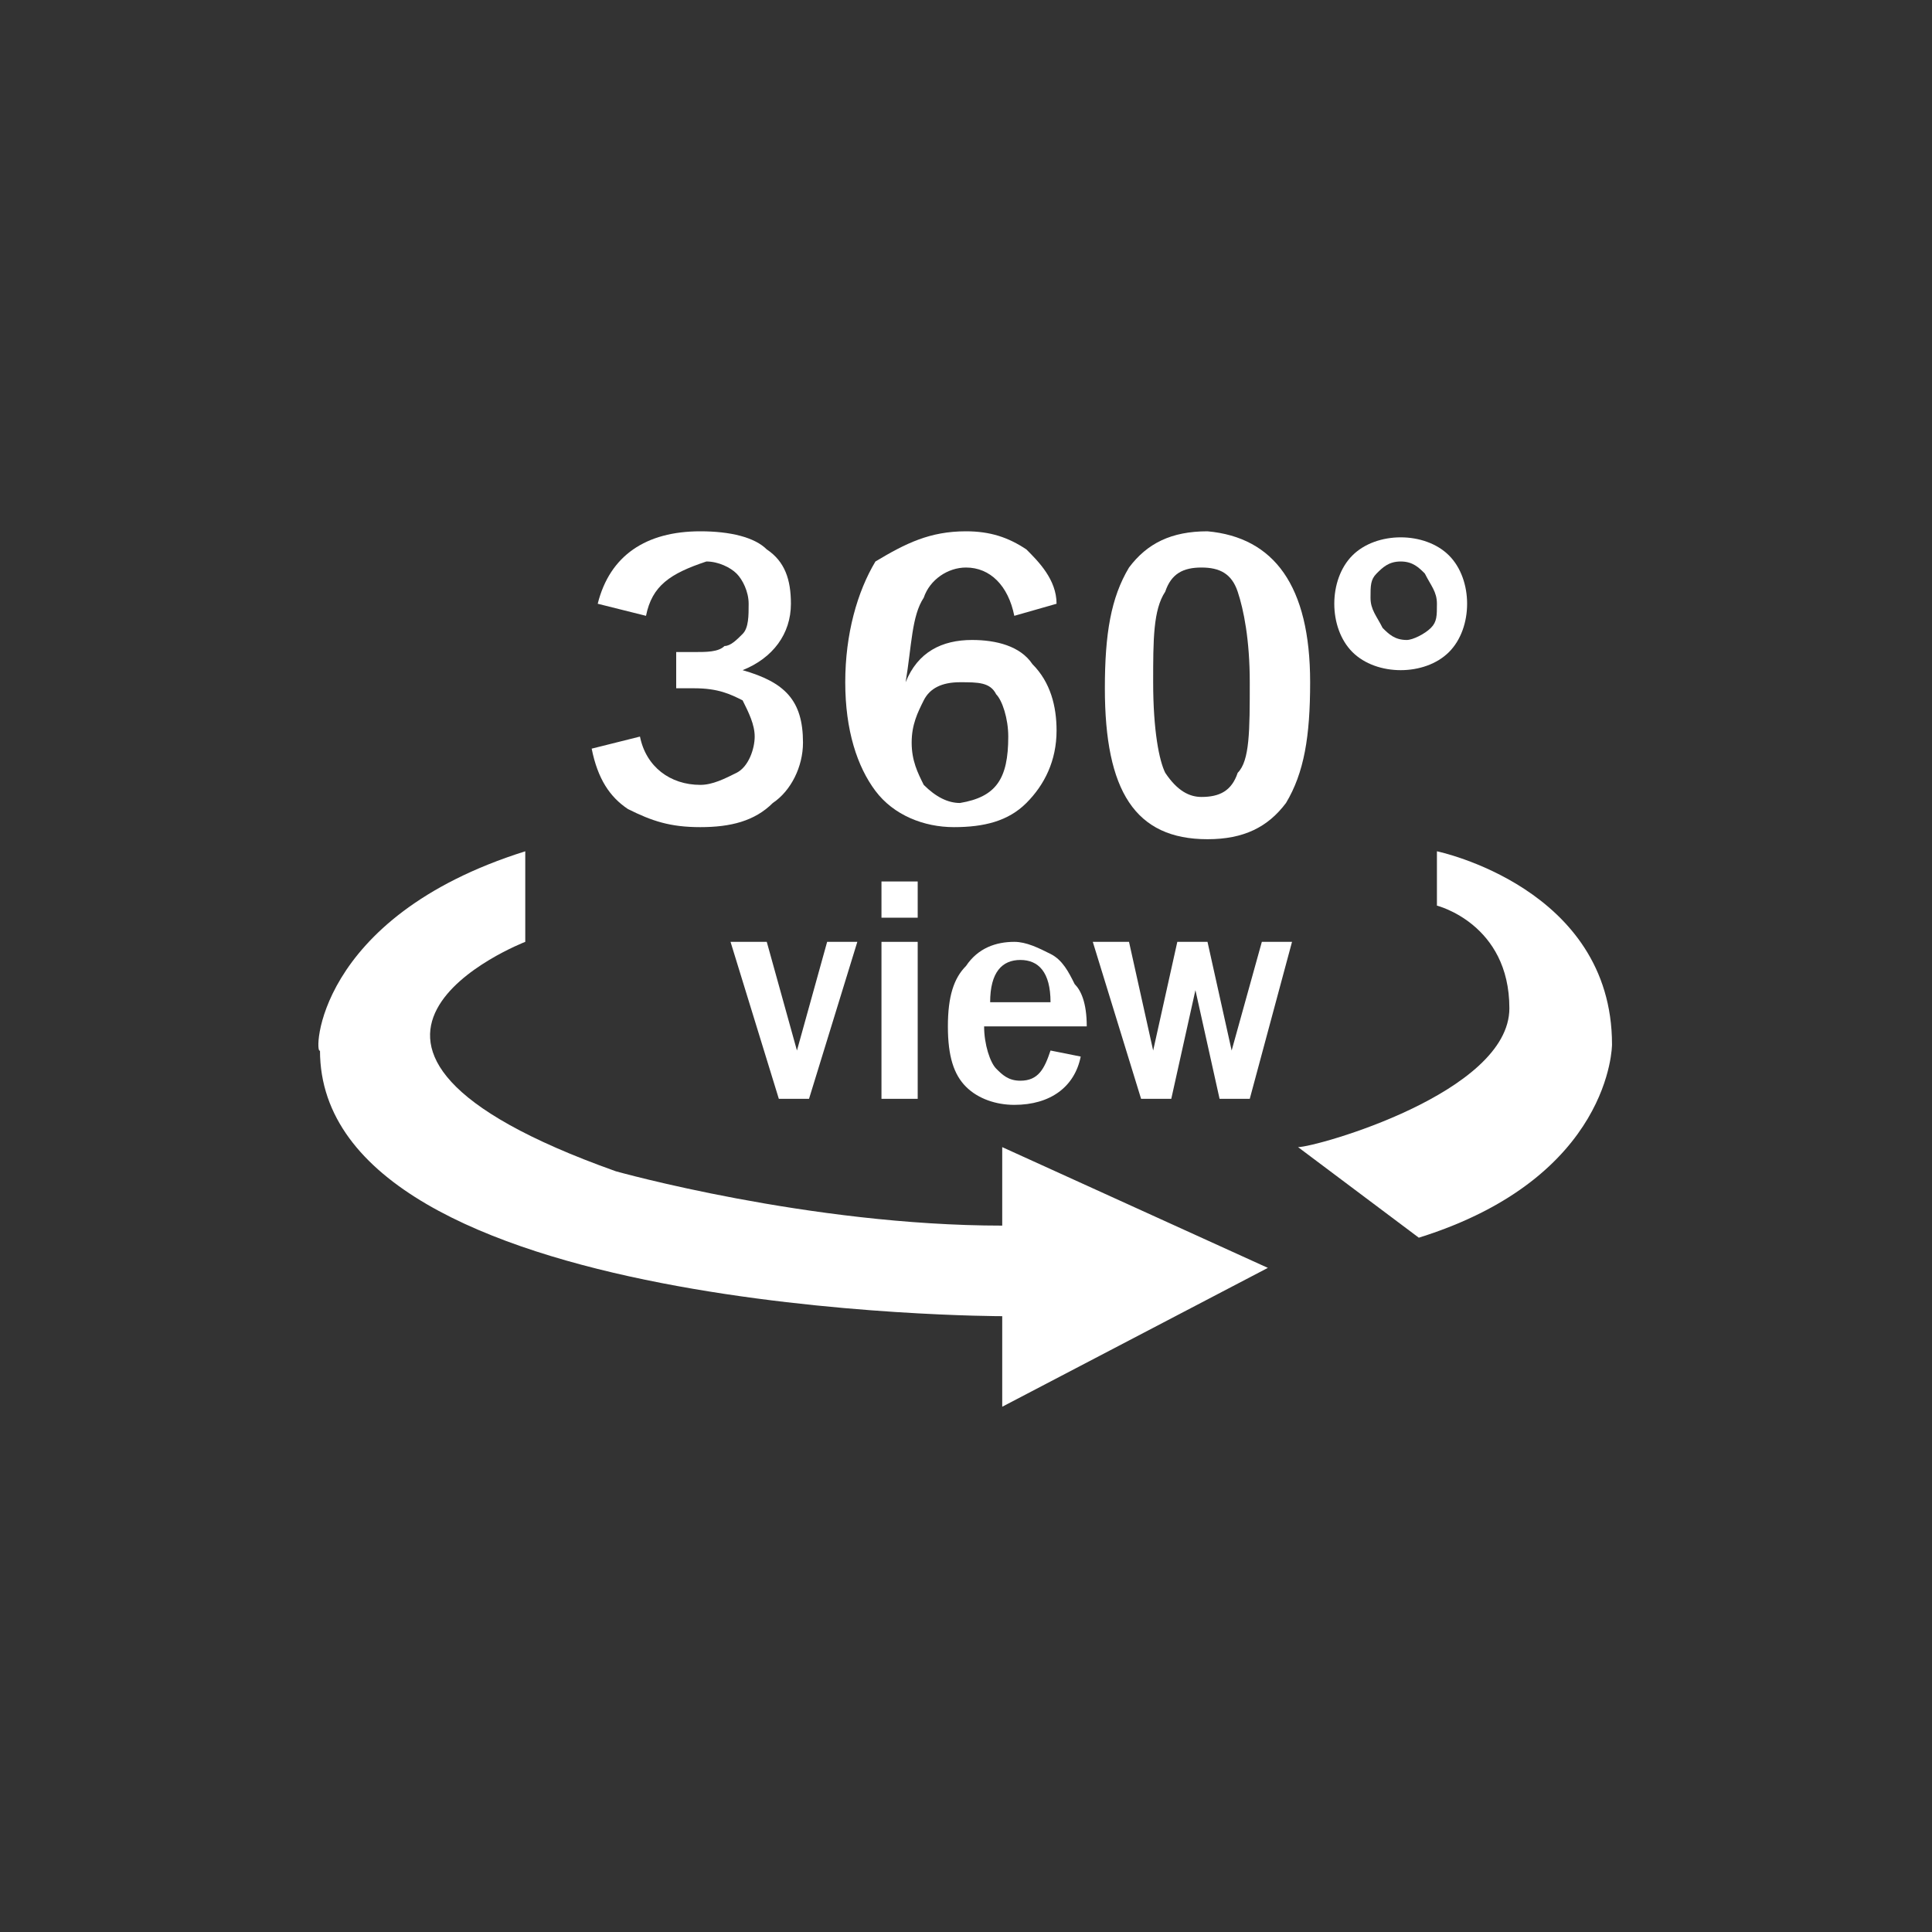 <?xml version="1.0" encoding="utf-8"?>
<!-- Generator: Adobe Illustrator 18.0.0, SVG Export Plug-In . SVG Version: 6.00 Build 0)  -->
<!DOCTYPE svg PUBLIC "-//W3C//DTD SVG 1.1//EN" "http://www.w3.org/Graphics/SVG/1.1/DTD/svg11.dtd">
<svg version="1.1" id="Layer_1" xmlns="http://www.w3.org/2000/svg" xmlns:xlink="http://www.w3.org/1999/xlink" x="0px" y="0px"
	 width="32px" height="32px" viewBox="0 0 32 32" style="enable-background:new 0 0 32 32;" xml:space="preserve">
<rect x="0" y="0" width="32" height="32" fill="#333333" stroke="none"/>
<style type="text/css">
	.st0{fill:#FFFFFF;}
</style>
<g>
	<g>
		<path class="st0" d="M10.7,10.2L9.9,10c0.2-0.8,0.8-1.2,1.7-1.2c0.5,0,0.9,0.1,1.1,0.3c0.3,0.2,0.4,0.5,0.4,0.9
			c0,0.5-0.3,0.9-0.8,1.1c0.7,0.2,1,0.5,1,1.2c0,0.4-0.2,0.8-0.5,1c-0.3,0.3-0.7,0.4-1.2,0.4c-0.5,0-0.8-0.1-1.2-0.3
			c-0.3-0.2-0.5-0.5-0.6-1l0.8-0.2c0.1,0.5,0.5,0.8,1,0.8c0.2,0,0.4-0.1,0.6-0.2s0.3-0.4,0.3-0.6c0-0.2-0.1-0.4-0.2-0.6
			c-0.2-0.1-0.4-0.2-0.8-0.2h-0.3v-0.6h0.3c0.2,0,0.4,0,0.5-0.1c0.1,0,0.2-0.1,0.3-0.2c0.1-0.1,0.1-0.3,0.1-0.5
			c0-0.2-0.1-0.4-0.2-0.5c-0.1-0.1-0.3-0.2-0.5-0.2C11.1,9.5,10.8,9.7,10.7,10.2z"/>
		<path class="st0" d="M17.5,10l-0.7,0.2c-0.1-0.5-0.4-0.8-0.8-0.8c-0.3,0-0.6,0.2-0.7,0.5c-0.2,0.3-0.2,0.8-0.3,1.4
			c0.2-0.5,0.6-0.7,1.1-0.7c0.4,0,0.8,0.1,1,0.4c0.3,0.3,0.4,0.7,0.4,1.1c0,0.5-0.2,0.9-0.5,1.2s-0.7,0.4-1.2,0.4
			c-0.5,0-1-0.2-1.3-0.6c-0.3-0.4-0.5-1-0.5-1.8c0-0.8,0.2-1.5,0.5-2C15,9,15.4,8.8,16,8.8c0.4,0,0.7,0.1,1,0.3
			C17.2,9.3,17.5,9.6,17.5,10z M16.7,12.2c0-0.3-0.1-0.6-0.2-0.7c-0.1-0.2-0.3-0.2-0.6-0.2c-0.3,0-0.5,0.1-0.6,0.3
			c-0.1,0.2-0.2,0.4-0.2,0.7c0,0.3,0.1,0.5,0.2,0.7c0.2,0.2,0.4,0.3,0.6,0.3C16.5,13.2,16.7,12.9,16.7,12.2z"/>
		<path class="st0" d="M21.7,11.3c0,0.9-0.1,1.5-0.4,2c-0.3,0.4-0.7,0.6-1.3,0.6c-1.2,0-1.7-0.8-1.7-2.5c0-0.9,0.1-1.5,0.4-2
			c0.3-0.4,0.7-0.6,1.3-0.6C21.1,8.9,21.7,9.7,21.7,11.3z M20.7,11.3c0-0.7-0.1-1.2-0.2-1.5c-0.1-0.3-0.3-0.4-0.6-0.4
			c-0.3,0-0.5,0.1-0.6,0.4c-0.2,0.3-0.2,0.8-0.2,1.5c0,0.8,0.1,1.3,0.2,1.5c0.2,0.3,0.4,0.4,0.6,0.4c0.3,0,0.5-0.1,0.6-0.4
			C20.7,12.6,20.7,12.1,20.7,11.3z"/>
		<path class="st0" d="M24.3,10c0,0.3-0.1,0.6-0.3,0.8c-0.2,0.2-0.5,0.3-0.8,0.3c-0.3,0-0.6-0.1-0.8-0.3c-0.2-0.2-0.3-0.5-0.3-0.8
			c0-0.3,0.1-0.6,0.3-0.8c0.2-0.2,0.5-0.3,0.8-0.3c0.3,0,0.6,0.1,0.8,0.3C24.2,9.4,24.3,9.7,24.3,10z M23.8,10
			c0-0.2-0.1-0.3-0.2-0.5c-0.1-0.1-0.2-0.2-0.4-0.2s-0.3,0.1-0.4,0.2c-0.1,0.1-0.1,0.2-0.1,0.4c0,0.2,0.1,0.3,0.2,0.5
			c0.1,0.1,0.2,0.2,0.4,0.2c0.1,0,0.3-0.1,0.4-0.2C23.8,10.3,23.8,10.2,23.8,10z"/>
		<path class="st0" d="M12.1,15.6h0.6l0.5,1.8l0.5-1.8h0.5l-0.8,2.6h-0.5L12.1,15.6z"/>
		<path class="st0" d="M15.2,15.2h-0.6v-0.6h0.6V15.2z M14.6,15.6h0.6v2.6h-0.6V15.6z"/>
		<path class="st0" d="M18,17h-1.7c0,0.3,0.1,0.6,0.2,0.7c0.1,0.1,0.2,0.2,0.4,0.2c0.3,0,0.4-0.2,0.5-0.5l0.5,0.1
			c-0.1,0.5-0.5,0.8-1.1,0.8c-0.3,0-0.6-0.1-0.8-0.3c-0.2-0.2-0.3-0.5-0.3-1s0.1-0.8,0.3-1c0.2-0.3,0.5-0.4,0.8-0.4
			c0.2,0,0.4,0.1,0.6,0.2c0.2,0.1,0.3,0.3,0.4,0.5C17.9,16.4,18,16.6,18,17z M17.4,16.6c0-0.5-0.2-0.7-0.5-0.7
			c-0.3,0-0.5,0.2-0.5,0.7H17.4z"/>
		<path class="st0" d="M18.1,15.6h0.6l0.4,1.8l0.4-1.8h0.5l0.4,1.8l0.5-1.8h0.5l-0.7,2.6h-0.5l-0.4-1.8l-0.4,1.8h-0.5L18.1,15.6z"/>
	</g>
	<path class="st0" d="M8.7,14.1v1.5c0,0-4.4,1.7,1.5,3.8c0,0,3.2,0.9,6.4,0.9V19l4.4,2l-4.4,2.3v-1.5c0,0-11.3,0-11.3-4.4
		C5.2,17.5,5.2,15.2,8.7,14.1z"/>
	<path class="st0" d="M21.5,19c0.3,0,3.5-0.9,3.5-2.3s-1.2-1.7-1.2-1.7v-0.9c0,0,2.9,0.6,2.9,3.2c0,0,0,2.2-3.2,3.2L21.5,19z"/>
</g>
</svg>
